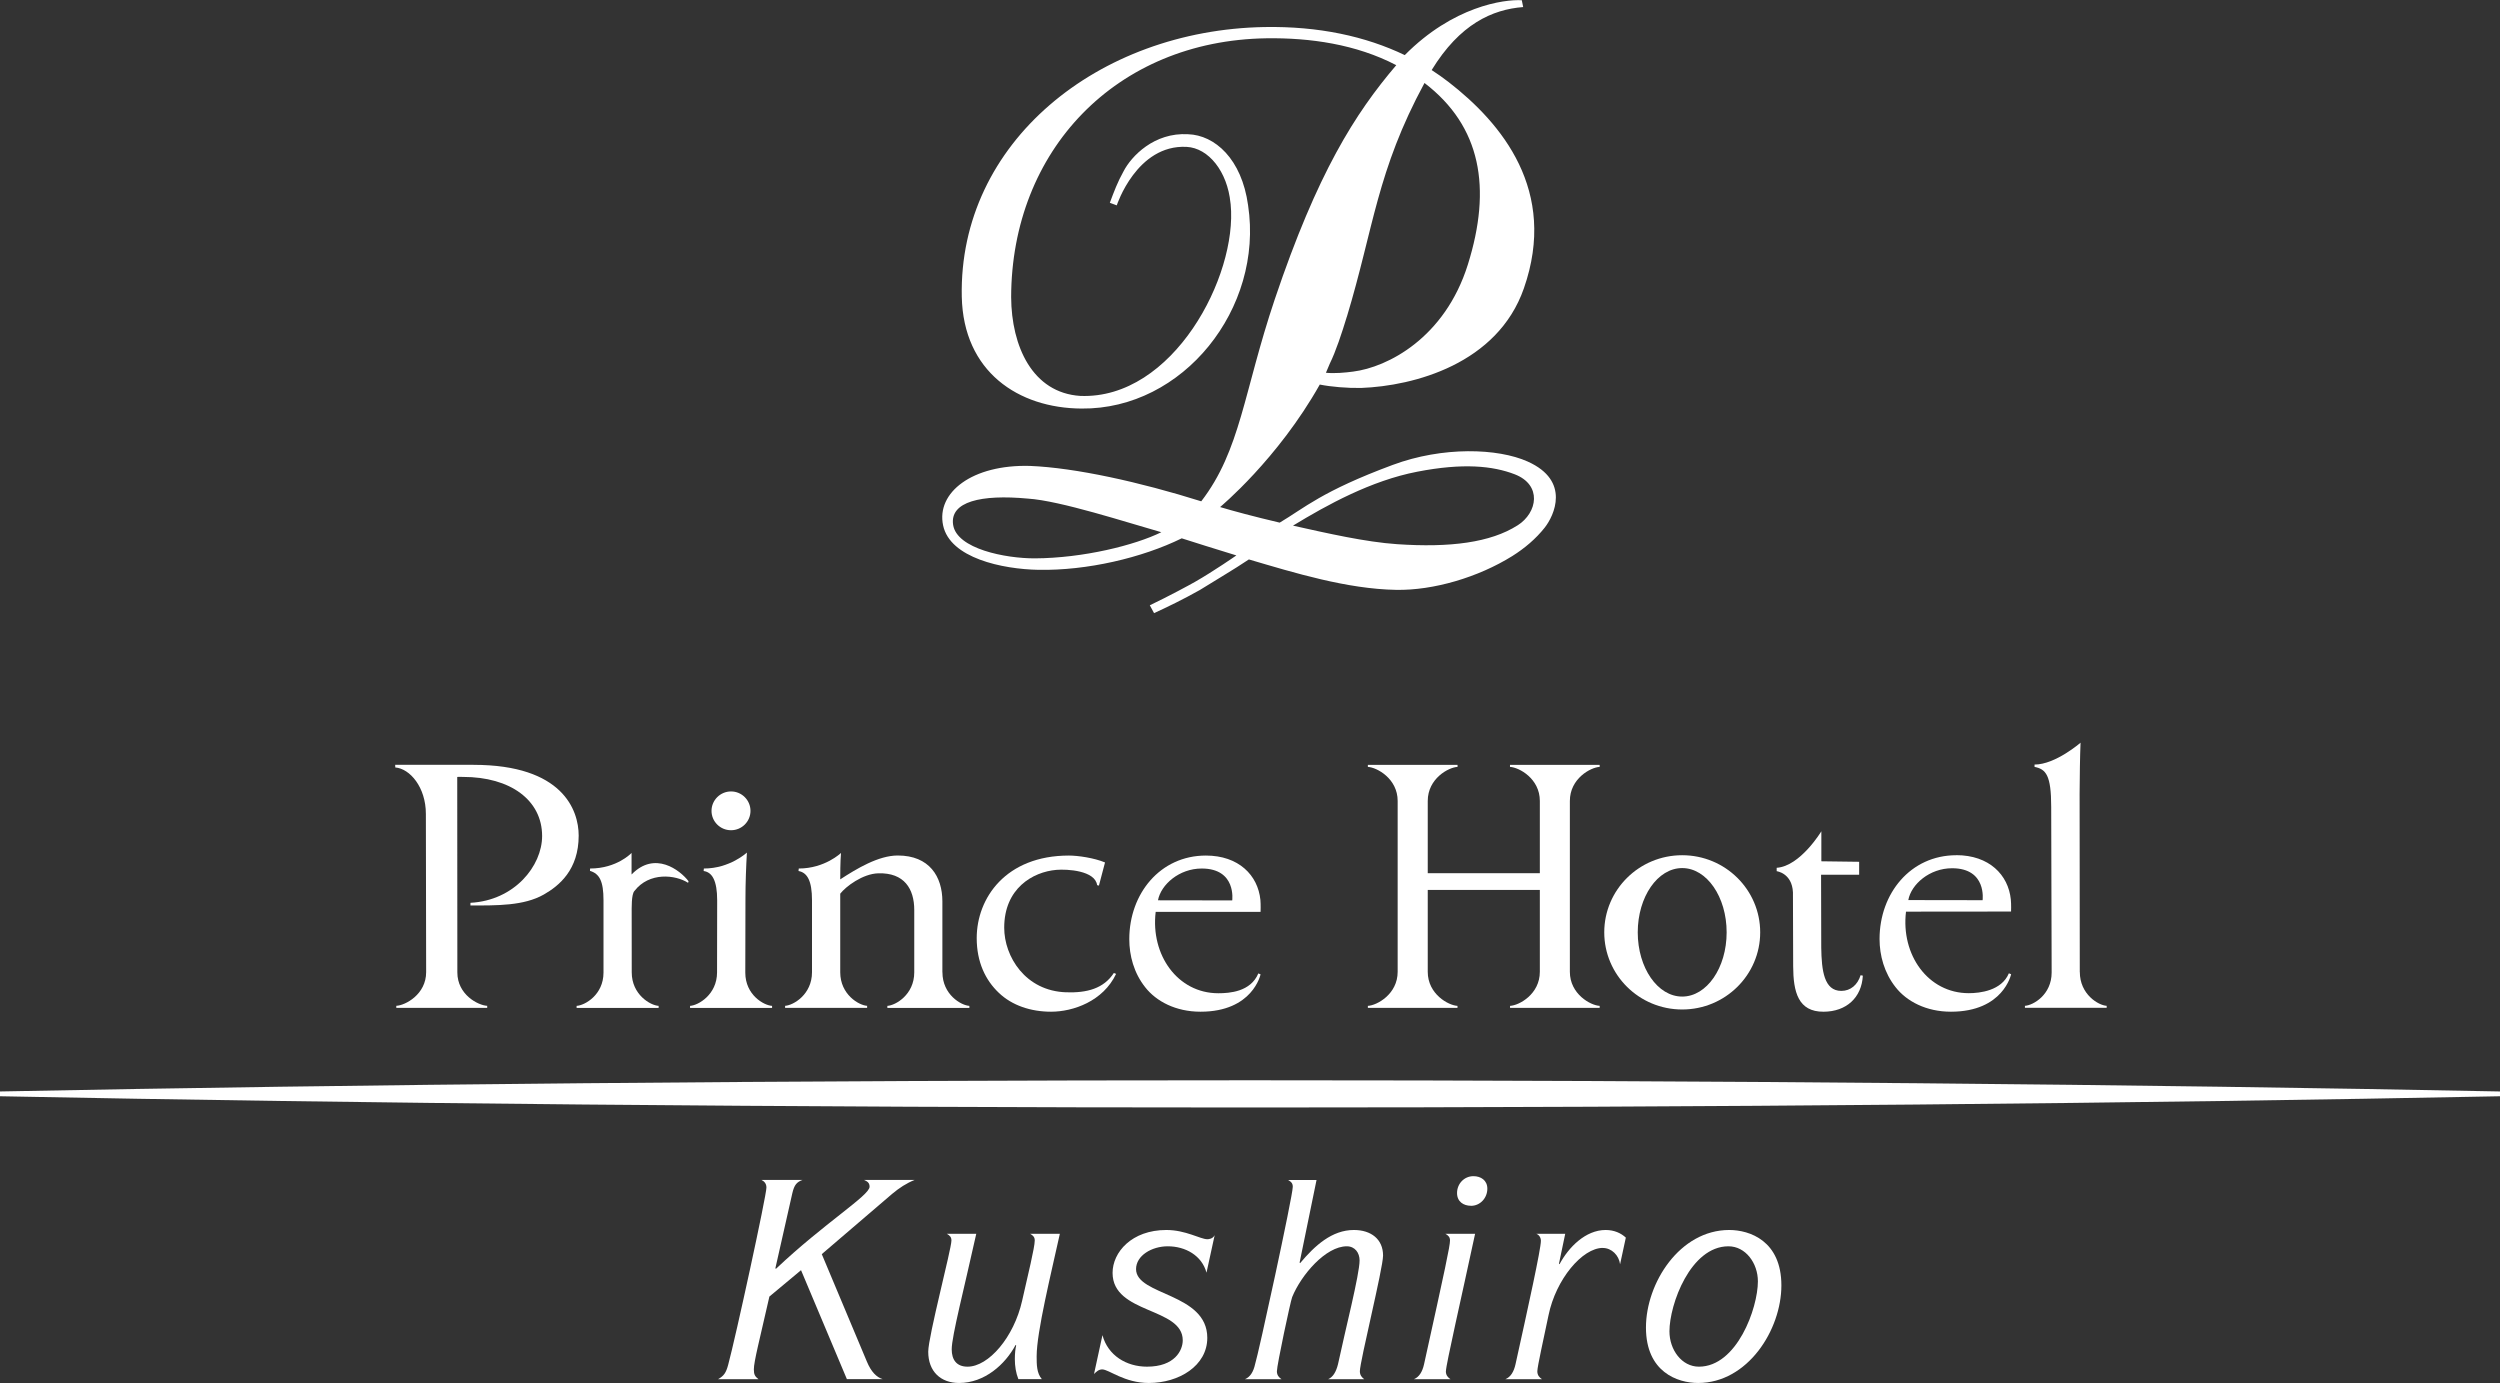 <svg width="235" height="130" viewBox="0 0 235 130" fill="none" xmlns="http://www.w3.org/2000/svg">
<rect x="0" y="0" width="235" height="130" fill="#333333" stroke="none"/>
<g clip-path="url(#clip0_75_1956)">
<path d="M72.323 121.876C71.398 125.961 70.862 127.981 70.862 128.723C70.862 129.21 70.967 129.388 71.298 129.644H67.498C68.039 129.335 68.244 129.058 68.449 128.289C69.143 125.736 72.044 112.401 72.044 111.632C72.044 111.251 71.839 111.047 71.582 110.916H75.429C74.888 111.12 74.662 111.376 74.478 112.166L72.885 119.218L72.938 119.27C77.505 114.954 81.741 112.375 81.741 111.554C81.741 111.146 81.483 111.041 81.226 110.916H85.972C85.204 111.224 84.537 111.659 83.869 112.218L77.247 117.889L81.483 127.981C81.893 128.975 82.408 129.461 82.971 129.639H79.607L75.297 119.396L72.323 121.876Z" fill="white"/>
<path d="M89.461 126.835C89.461 127.829 89.924 128.467 90.949 128.467C92.925 128.467 95.311 125.71 96.083 122.258C96.625 119.856 97.266 117.251 97.266 116.613C97.266 116.304 97.14 116.152 96.83 115.975H99.626C98.806 119.705 97.445 125.198 97.445 127.494C97.445 128.258 97.445 129.079 97.933 129.639H95.726C95.495 129.053 95.395 128.415 95.395 127.75C95.395 127.212 95.447 126.777 95.521 126.474L95.468 126.422C94.491 128.263 92.541 130 90.155 130C88.436 130 87.254 128.928 87.254 127.06C87.254 125.632 89.435 117.403 89.435 116.613C89.435 116.304 89.309 116.152 88.999 115.975H91.769C90.638 121.086 89.461 125.606 89.461 126.83V126.835Z" fill="white"/>
<path d="M109.764 117.152C108.276 117.152 106.789 118.02 106.789 119.297C106.789 121.802 113.485 121.52 113.485 125.757C113.485 128.389 110.815 130 107.993 130C105.685 130 104.245 128.724 103.604 128.724C103.273 128.724 103.042 128.954 102.837 129.158L103.631 125.506C104.146 127.421 105.89 128.467 107.814 128.467C110.431 128.467 111.178 126.934 111.178 125.988C111.178 122.87 104.582 123.534 104.582 119.652C104.582 117.711 106.379 115.619 109.638 115.619C111.461 115.619 112.844 116.487 113.485 116.487C113.611 116.487 114 116.461 114.179 116.105L113.411 119.631C112.975 118.02 111.435 117.152 109.769 117.152H109.764Z" fill="white"/>
<path d="M122.209 118.737C123.597 117.078 125.21 115.619 127.265 115.619C128.884 115.619 130.008 116.487 130.008 118.02C130.008 119.218 127.827 127.981 127.827 128.901C127.827 129.283 128.032 129.487 128.237 129.644H124.847C125.31 129.44 125.594 128.954 125.772 128.237C126.44 125.093 127.801 119.783 127.801 118.48C127.801 117.764 127.365 117.152 126.598 117.152C124.621 117.152 122.314 119.835 121.463 121.928C121.31 122.31 120.028 128.316 120.028 128.901C120.028 129.283 120.233 129.487 120.464 129.644H117.027C117.516 129.44 117.821 128.954 117.978 128.237C118.288 127.29 121.521 112.428 121.521 111.559C121.521 111.251 121.395 111.099 121.084 110.921H123.754L122.162 118.685L122.214 118.737H122.209Z" fill="white"/>
<path d="M135.911 128.901C135.911 129.283 136.116 129.487 136.347 129.644H132.91C133.398 129.44 133.703 128.954 133.861 128.237C135.863 119.171 136.3 117.125 136.3 116.613C136.3 116.304 136.173 116.152 135.863 115.975H138.659C137.351 122.08 135.916 128.289 135.916 128.901H135.911ZM138.27 113.343C137.577 113.343 136.962 112.961 136.962 112.145C136.962 111.277 137.629 110.56 138.502 110.56C139.195 110.56 139.81 110.942 139.81 111.737C139.81 112.606 139.143 113.348 138.27 113.348V113.343Z" fill="white"/>
<path d="M150.668 117.303C148.745 117.303 146.254 120.243 145.56 123.639C145.097 125.862 144.509 128.467 144.509 128.901C144.509 129.283 144.714 129.487 144.945 129.644H141.508C141.997 129.44 142.301 128.954 142.459 128.237C143.663 122.796 144.845 117.408 144.845 116.639C144.845 116.357 144.693 116.079 144.409 115.975H147.131L146.543 118.784L146.595 118.836C147.441 117.251 149.034 115.619 150.931 115.619C151.751 115.619 152.392 115.928 152.828 116.336L152.287 118.841C152.182 117.999 151.493 117.309 150.668 117.309V117.303Z" fill="white"/>
<path d="M159.624 130C157.7 130 154.72 128.98 154.72 124.79C154.72 120.599 157.9 115.619 162.546 115.619C164.47 115.619 167.45 116.639 167.45 120.829C167.45 125.02 164.27 130 159.624 130ZM159.698 128.467C163.266 128.467 165.242 122.974 165.242 120.447C165.242 118.737 164.086 117.152 162.473 117.152C158.904 117.152 156.928 122.618 156.928 125.145C156.928 126.882 158.084 128.467 159.698 128.467Z" fill="white"/>
<path d="M117.5 101.546C73.852 101.546 33.405 101.934 0 102.598V103.048C33.405 103.712 73.852 104.105 117.5 104.105C161.148 104.105 201.595 103.717 235 103.048V102.598C201.595 101.934 161.148 101.546 117.5 101.546Z" fill="white"/>
<path d="M100.22 93.276C96.388 93.155 94.396 89.917 94.396 87.202C94.396 83.514 97.077 81.955 99.305 81.767C100.325 81.683 102.942 81.829 103.131 83.205L103.299 83.247L103.872 81.071C102.842 80.637 101.307 80.422 100.482 80.422C94.538 80.422 91.811 84.424 91.811 88.18C91.811 90.44 92.636 92.14 93.892 93.328C95.137 94.516 96.898 95.101 98.8 95.101C100.877 95.101 103.699 94.118 104.913 91.544L104.703 91.46C103.746 92.92 102.19 93.344 100.214 93.276H100.22Z" fill="white"/>
<path d="M44.52 71.89H37.147L37.157 72.141C38.529 72.251 40.032 73.993 40.032 76.509C40.032 78.288 40.053 89.901 40.058 91.382C40.058 93.474 38.103 94.505 37.252 94.547V94.74H45.797V94.547C44.946 94.505 42.991 93.506 42.991 91.408L42.98 73.03C43.17 73.02 43.27 73.03 43.527 73.03C47.973 73.03 50.959 75.212 50.959 78.586C50.959 81.395 48.367 84.644 44.221 84.864V85.115C46.707 85.115 49.24 85.156 51.121 84.084C52.572 83.257 54.396 81.751 54.396 78.549C54.396 76.153 52.893 71.895 44.52 71.895V71.89Z" fill="white"/>
<path d="M59.367 82.19V80.176C59.367 80.176 58.001 81.641 55.468 81.641L55.457 81.861C56.351 82.133 56.729 82.818 56.729 84.633V91.424C56.729 93.522 54.968 94.51 54.201 94.552V94.746H61.911V94.552C61.144 94.51 59.383 93.501 59.383 91.403C59.383 91.403 59.378 86.679 59.378 85.994C59.378 85.308 59.346 84.079 59.63 83.76C61.028 81.939 63.498 82.227 64.681 82.986L64.723 82.834C63.914 81.782 61.548 79.957 59.373 82.196L59.367 82.19Z" fill="white"/>
<path d="M70.058 91.424L70.073 84.456C70.073 83.027 70.136 81.359 70.21 80.14C70.21 80.14 68.612 81.641 66.163 81.641L66.142 81.876C66.951 81.986 67.414 82.787 67.414 84.628L67.403 91.403C67.403 93.501 65.627 94.51 64.865 94.552V94.746H72.575V94.552C71.808 94.51 70.058 93.527 70.058 91.429V91.424Z" fill="white"/>
<path d="M88.584 91.392V84.733C88.584 82.4 87.364 80.417 84.39 80.417C82.566 80.417 80.511 81.667 78.982 82.661C78.982 82.353 78.982 80.977 79.055 80.176C79.055 80.176 77.542 81.641 75.082 81.641L75.061 81.876C75.886 82.023 76.328 82.797 76.328 84.628V91.392C76.328 93.49 74.567 94.505 73.8 94.547V94.74H81.51V94.547C80.742 94.505 78.982 93.49 78.982 91.392V84.006C79.491 83.347 81.089 82.128 82.566 82.091C85.005 82.023 85.94 83.556 85.94 85.538V91.403C85.94 93.501 84.179 94.51 83.412 94.552V94.746H91.122V94.552C90.35 94.51 88.589 93.495 88.589 91.398L88.584 91.392Z" fill="white"/>
<path d="M113.353 80.422C109.054 80.422 106.153 84.006 106.153 88.285C106.153 89.818 106.579 91.455 107.656 92.81C108.692 94.128 110.521 95.101 112.849 95.101C117.773 95.101 118.493 91.586 118.493 91.586L118.283 91.502C117.558 93.234 115.566 93.365 114.52 93.365C110.689 93.365 108.145 89.755 108.634 85.716H118.493C118.493 85.716 118.52 85.068 118.478 84.586C118.241 82.269 116.433 80.422 113.353 80.422ZM115.823 84.639L108.849 84.628C109.128 83.148 110.846 81.641 112.959 81.641C116.244 81.641 115.829 84.639 115.829 84.639H115.823Z" fill="white"/>
<path d="M68.717 78.042C69.726 78.042 70.546 77.226 70.546 76.221C70.546 75.217 69.726 74.395 68.717 74.395C67.708 74.395 66.883 75.217 66.883 76.221C66.883 77.226 67.703 78.042 68.717 78.042Z" fill="white"/>
<path d="M173.084 93.145C171.46 93.145 171.228 91.23 171.197 89.07L171.181 82.227H174.76V81.008L171.207 80.961V78.141C171.207 78.141 169.226 81.427 167.008 81.573V81.892C167.008 81.892 168.453 82.065 168.537 83.88L168.558 90.833C168.569 93.229 169.016 95.117 171.423 95.102C173.562 95.091 174.997 93.773 175.107 91.712L174.897 91.67C174.613 92.58 173.956 93.14 173.089 93.145H173.084Z" fill="white"/>
<path d="M141.944 72.088C142.795 72.136 144.745 73.187 144.745 75.29V82.08H134.208V75.29C134.208 73.187 136.157 72.13 137.009 72.088V71.9H128.579V72.088C129.43 72.136 131.38 73.187 131.38 75.29V91.35C131.38 93.454 129.43 94.51 128.579 94.552V94.74H137.004V94.552C136.152 94.51 134.208 93.448 134.208 91.35V83.655H144.745V91.35C144.745 93.454 142.801 94.51 141.944 94.552V94.74H150.369V94.552C149.517 94.51 147.567 93.448 147.567 91.35V75.29C147.567 73.187 149.517 72.13 150.369 72.088V71.9H141.939V72.088H141.944Z" fill="white"/>
<path d="M183.894 80.391C179.585 80.391 176.678 83.985 176.678 88.269C176.678 89.802 177.114 91.445 178.192 92.805C179.232 94.128 181.061 95.101 183.39 95.101C188.325 95.101 189.045 91.575 189.045 91.575L188.834 91.492C188.151 93.124 186.117 93.359 185.066 93.359C181.224 93.359 178.675 89.744 179.164 85.695L189.039 85.685C189.039 85.685 189.066 85.047 189.018 84.56C188.787 82.232 186.974 80.385 183.889 80.385L183.894 80.391ZM186.37 84.618L179.38 84.607C179.653 83.121 181.382 81.615 183.495 81.615C186.78 81.615 186.364 84.618 186.364 84.618H186.37Z" fill="white"/>
<path d="M158.126 80.391C154.079 80.391 150.8 83.639 150.8 87.641C150.8 91.643 154.079 94.892 158.126 94.892C162.173 94.892 165.458 91.643 165.458 87.641C165.458 83.639 162.178 80.391 158.126 80.391ZM158.126 93.678C155.819 93.678 153.948 90.979 153.948 87.641C153.948 84.304 155.819 81.599 158.126 81.599C160.433 81.599 162.304 84.299 162.304 87.641C162.304 90.984 160.433 93.678 158.126 93.678Z" fill="white"/>
<path d="M195.499 91.376L195.483 74.605C195.488 73.224 195.52 70.964 195.572 69.813C195.572 69.813 193.213 71.869 191.247 71.869V72.088C192.314 72.303 192.813 72.852 192.813 75.85L192.855 91.413C192.855 93.516 191.11 94.505 190.343 94.547V94.735H198.027V94.547C197.254 94.505 195.504 93.474 195.504 91.371L195.499 91.376Z" fill="white"/>
<path d="M143.6 43.384C140.804 42.128 135.627 41.95 130.912 43.703C124.233 46.183 122.598 47.763 120.291 49.128C117.805 48.542 115.944 48.04 114.688 47.663C114.688 47.663 120.102 43.18 124.059 36.149C125.126 36.363 126.619 36.489 127.943 36.468C132.91 36.28 140.772 34.208 143.247 27.099C146.448 17.928 141.166 11.587 136.173 7.716C135.658 7.319 135.127 6.942 134.576 6.586C137.219 2.265 140.273 0.889 143.179 0.664L143.048 0.021C141.361 -0.073 136.589 0.591 132.048 5.179C128.353 3.406 123.944 2.453 118.861 2.542C103.215 2.814 90.108 13.398 90.407 27.888C90.555 34.946 95.731 38.372 101.665 38.404C111.209 38.503 118.788 29.013 117.321 19.304C116.722 14.92 114.184 12.702 111.682 12.618C108.487 12.43 106.342 14.69 105.612 16.107C105.065 17.08 104.713 18.017 104.324 19.063L104.976 19.304C104.976 19.304 106.842 13.57 111.54 13.806C113.606 13.91 115.377 16.123 115.666 19.084L115.682 19.204C116.339 25.958 110.258 37.561 101.544 37.216C97.05 36.923 95.074 32.56 95.048 27.93C95.08 14.161 104.892 3.808 119.051 3.599C123.129 3.542 127.47 4.154 131.249 6.126C127.37 10.677 123.833 16.249 119.828 28.134C116.89 36.876 116.622 42.311 112.917 47.124C107.12 45.304 101.076 43.97 96.83 43.797C91.38 43.64 87.995 46.303 88.652 49.389C89.309 52.465 94.223 53.501 97.618 53.564C102.175 53.648 107.346 52.439 111.083 50.603C112.187 50.954 114.257 51.613 116.218 52.209C116.218 52.209 114.11 53.679 112.313 54.705C111.819 54.987 109.827 56.065 108.082 56.897L108.481 57.634C109.685 57.085 111.22 56.342 112.781 55.463C114.541 54.364 115.803 53.648 117.395 52.586C121.652 53.841 126.624 55.369 131.238 55.447C134.749 55.51 138.948 54.27 142.16 52.267C143.332 51.529 144.372 50.645 145.197 49.604C146.085 48.479 147.652 45.204 143.61 43.389L143.6 43.384ZM126.603 29.782C129.147 21.375 129.42 16.086 133.903 7.8C139.227 11.875 140.236 17.661 137.981 24.86C135.821 31.775 130.418 34.527 127.191 34.93C126.456 35.029 125.441 35.123 124.637 35.04L125.005 34.171C125.546 33.088 126.151 31.263 126.598 29.782H126.603ZM97.287 52.486C94.528 52.497 89.934 51.597 89.593 49.332C89.267 47.145 92.231 46.46 96.614 46.868C99.662 47.062 105.964 49.123 109.165 50.028C106.679 51.252 101.828 52.46 97.292 52.486H97.287ZM142.648 49.384C140.11 51.006 136.289 51.492 131.317 51.152C128.39 50.954 124.769 50.132 121.542 49.41C124.737 47.464 128.884 45.178 133.22 44.341C137.55 43.499 140.336 43.797 142.38 44.582C144.971 45.581 144.535 48.186 142.654 49.384H142.648Z" fill="white"/>
</g>
<defs>
<clipPath id="clip0_75_1956">
<rect width="235" height="130" fill="white"/>
</clipPath>
</defs>
</svg>
